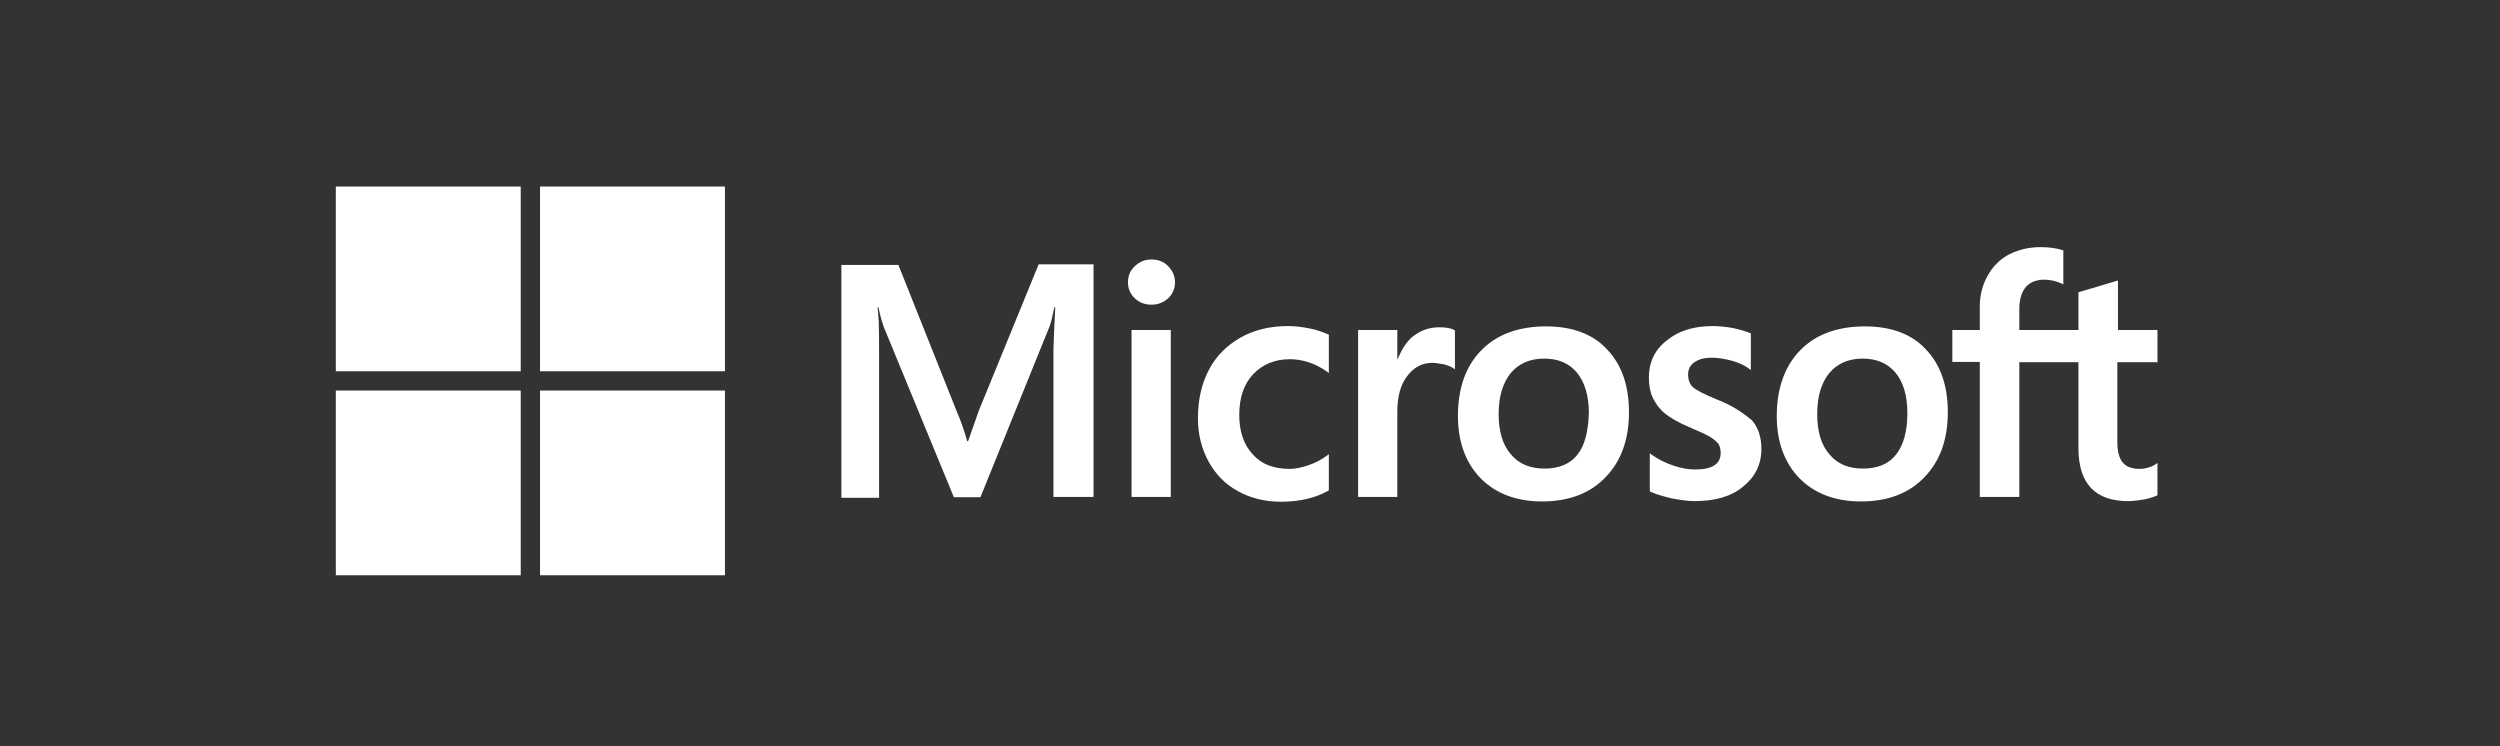 <svg width="134" height="40" viewBox="0 0 134 40" fill="none" xmlns="http://www.w3.org/2000/svg">
<rect x="0" y="0" width="134" height="40" fill="#333333" stroke="none"/>
<g clip-path="url(#clip0_232_537)">
<path d="M52.47 21.999L51.888 23.647H51.84C51.743 23.275 51.565 22.71 51.274 22.032L48.154 14.199H45.098V26.683H47.119V18.979C47.119 18.495 47.119 17.946 47.102 17.267C47.086 16.928 47.054 16.67 47.038 16.476H47.086C47.183 16.961 47.297 17.316 47.377 17.542L51.128 26.651H52.551L56.27 17.461C56.351 17.251 56.432 16.831 56.512 16.476H56.561C56.512 17.397 56.48 18.22 56.464 18.721V26.634H58.614V14.167H55.672L52.47 21.999ZM60.651 17.687H62.753V26.634H60.651V17.687ZM61.719 13.908C61.363 13.908 61.072 14.037 60.829 14.264C60.587 14.49 60.458 14.78 60.458 15.136C60.458 15.475 60.587 15.765 60.829 15.992C61.072 16.218 61.363 16.331 61.719 16.331C62.074 16.331 62.382 16.201 62.608 15.992C62.85 15.765 62.98 15.475 62.98 15.136C62.98 14.796 62.85 14.506 62.608 14.264C62.398 14.037 62.09 13.908 61.719 13.908ZM70.207 17.607C69.819 17.526 69.415 17.477 69.027 17.477C68.073 17.477 67.2 17.687 66.472 18.107C65.745 18.527 65.162 19.108 64.791 19.835C64.403 20.578 64.209 21.434 64.209 22.419C64.209 23.275 64.403 24.034 64.774 24.729C65.146 25.407 65.664 25.956 66.359 26.328C67.022 26.699 67.798 26.893 68.671 26.893C69.673 26.893 70.53 26.683 71.209 26.295L71.226 26.279V24.341L71.145 24.406C70.838 24.632 70.482 24.826 70.126 24.939C69.754 25.068 69.415 25.132 69.124 25.132C68.283 25.132 67.62 24.89 67.151 24.357C66.666 23.84 66.424 23.13 66.424 22.242C66.424 21.321 66.666 20.594 67.167 20.061C67.668 19.528 68.331 19.254 69.14 19.254C69.819 19.254 70.514 19.48 71.145 19.932L71.226 19.997V17.946L71.209 17.93C70.934 17.817 70.627 17.687 70.207 17.607ZM77.143 17.542C76.626 17.542 76.141 17.703 75.72 18.043C75.365 18.333 75.122 18.753 74.912 19.254H74.896V17.687H72.794V26.634H74.896V22.064C74.896 21.289 75.057 20.643 75.413 20.174C75.769 19.69 76.222 19.448 76.771 19.448C76.965 19.448 77.159 19.496 77.402 19.528C77.628 19.593 77.79 19.658 77.903 19.738L77.984 19.803V17.703L77.935 17.687C77.79 17.59 77.499 17.542 77.143 17.542ZM82.867 17.494C81.395 17.494 80.215 17.93 79.391 18.785C78.55 19.641 78.146 20.82 78.146 22.306C78.146 23.695 78.566 24.826 79.374 25.649C80.183 26.457 81.282 26.877 82.656 26.877C84.096 26.877 85.243 26.441 86.068 25.568C86.909 24.696 87.313 23.534 87.313 22.096C87.313 20.675 86.925 19.544 86.133 18.721C85.373 17.897 84.257 17.494 82.867 17.494ZM84.548 24.373C84.16 24.874 83.546 25.116 82.786 25.116C82.026 25.116 81.412 24.874 80.975 24.341C80.538 23.84 80.328 23.114 80.328 22.193C80.328 21.24 80.555 20.514 80.975 19.997C81.412 19.48 82.01 19.221 82.77 19.221C83.513 19.221 84.096 19.464 84.516 19.964C84.936 20.465 85.163 21.192 85.163 22.145C85.13 23.114 84.952 23.873 84.548 24.373ZM92.002 21.402C91.339 21.127 90.918 20.917 90.725 20.74C90.563 20.578 90.482 20.352 90.482 20.061C90.482 19.819 90.579 19.577 90.822 19.415C91.064 19.254 91.339 19.173 91.743 19.173C92.099 19.173 92.471 19.238 92.826 19.335C93.182 19.431 93.505 19.577 93.764 19.771L93.845 19.835V17.865L93.796 17.849C93.554 17.752 93.231 17.655 92.843 17.574C92.454 17.51 92.099 17.477 91.808 17.477C90.805 17.477 89.981 17.72 89.334 18.253C88.687 18.753 88.38 19.431 88.38 20.223C88.38 20.643 88.445 21.014 88.59 21.321C88.736 21.628 88.946 21.919 89.237 22.161C89.528 22.387 89.948 22.645 90.53 22.888C91.016 23.098 91.387 23.259 91.614 23.388C91.84 23.517 91.986 23.663 92.099 23.776C92.18 23.905 92.228 24.067 92.228 24.276C92.228 24.874 91.775 25.165 90.854 25.165C90.498 25.165 90.126 25.1 89.69 24.955C89.253 24.809 88.849 24.599 88.509 24.357L88.429 24.293V26.344L88.477 26.36C88.784 26.505 89.156 26.602 89.609 26.715C90.062 26.796 90.466 26.86 90.822 26.86C91.905 26.86 92.794 26.618 93.425 26.085C94.071 25.568 94.411 24.906 94.411 24.05C94.411 23.453 94.249 22.92 93.893 22.516C93.425 22.128 92.843 21.725 92.002 21.402ZM99.957 17.494C98.485 17.494 97.305 17.93 96.48 18.785C95.656 19.641 95.235 20.82 95.235 22.306C95.235 23.695 95.656 24.826 96.464 25.649C97.273 26.457 98.372 26.877 99.746 26.877C101.185 26.877 102.333 26.441 103.158 25.568C103.999 24.696 104.403 23.534 104.403 22.096C104.403 20.675 104.015 19.544 103.223 18.721C102.463 17.897 101.347 17.494 99.957 17.494ZM101.622 24.373C101.234 24.874 100.619 25.116 99.859 25.116C99.083 25.116 98.485 24.874 98.049 24.341C97.612 23.84 97.402 23.114 97.402 22.193C97.402 21.24 97.628 20.514 98.049 19.997C98.485 19.48 99.084 19.221 99.843 19.221C100.571 19.221 101.169 19.464 101.59 19.964C102.01 20.465 102.236 21.192 102.236 22.145C102.236 23.114 102.026 23.873 101.622 24.373ZM115.64 19.415V17.687H113.522V15.039L113.457 15.055L111.452 15.652L111.404 15.669V17.687H108.235V16.557C108.235 16.04 108.364 15.636 108.59 15.378C108.817 15.12 109.156 14.99 109.577 14.99C109.868 14.99 110.175 15.055 110.514 15.2L110.595 15.249V13.424L110.547 13.408C110.256 13.311 109.868 13.246 109.366 13.246C108.736 13.246 108.186 13.391 107.685 13.634C107.184 13.908 106.812 14.28 106.537 14.78C106.262 15.265 106.117 15.814 106.117 16.444V17.687H104.645V19.399H106.117V26.634H108.235V19.415H111.404V24.018C111.404 25.908 112.293 26.86 114.071 26.86C114.362 26.86 114.67 26.812 114.961 26.764C115.268 26.699 115.494 26.618 115.624 26.554L115.64 26.537V24.809L115.559 24.874C115.43 24.955 115.316 25.019 115.122 25.068C114.961 25.116 114.815 25.132 114.702 25.132C114.282 25.132 113.991 25.035 113.78 24.793C113.586 24.567 113.489 24.196 113.489 23.647V19.415H115.64Z" fill="white"/>
<path d="M18 10H27.911V19.9H18V10Z" fill="white"/>
<path d="M28.946 10H38.857V19.9H28.946V10Z" fill="white"/>
<path d="M18 20.933H27.911V30.833H18V20.933Z" fill="white"/>
<path d="M28.946 20.933H38.857V30.833H28.946V20.933Z" fill="white"/>
</g>
<defs>
<clipPath id="clip0_232_537">
<rect width="97.656" height="20.833" fill="white" transform="translate(18 10)"/>
</clipPath>
</defs>
</svg>
